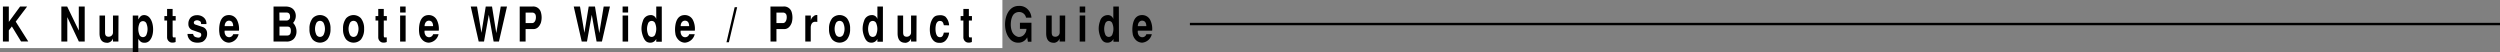 <svg xmlns="http://www.w3.org/2000/svg" viewBox="0 0 1040 21.67"><rect x="0" y="0" width="1040" height="21.67" fill="#808080" stroke="none"/><defs><style>.cls-1{fill:#fff;}</style></defs><title>アセット 26</title><g id="レイヤー_2" data-name="レイヤー 2"><g id="contents"><rect class="cls-1" width="417" height="20"/><path d="M1.21,2.71H3.67v6.4l4.7-6.4h2.92L6.54,9l5.22,8.26h-3L4.94,11,3.67,12.63v4.66H1.21Z"/><path d="M27.94,2.71l4.84,10v-10h2.46V17.29H32.81L28,7.13V17.29H25.52V2.71Z"/><path d="M49.25,17.29H47V16h0a2.7,2.7,0,0,1-2.17,1.8c-1.26,0-3.33-.18-3.43-3.76V6.45h2.3v6.72c0,1,0,2.18,1.66,2.1A1.75,1.75,0,0,0,47,13.45v-7h2.3Z"/><path d="M57.53,6.45V8.09c.64-.92.95-1.72,2.36-1.82a3,3,0,0,1,2.49,1.3c1.66,2.1,1.81,6.86.1,9a2.76,2.76,0,0,1-2.56,1.2c-1.21,0-1.7-.66-2.39-1.58v5.5h-2.3V6.45ZM57.92,10a6,6,0,0,0,0,4.24,1.58,1.58,0,0,0,3.07,0A6,6,0,0,0,61,10a1.58,1.58,0,0,0-3.07,0Z"/><path d="M69.51,6.67V3.73h2.3V6.67h1.28V8.53H71.81v6.1c0,.54.07.94.38.94l.87,0v1.9a3.53,3.53,0,0,1-1.1.26,2.77,2.77,0,0,1-1.08-.14,2.23,2.23,0,0,1-1.37-2V8.53H68.38V6.67Z"/><path d="M80.31,14.11c.31,1.26,1,1.34,2,1.54,1.69.16,1.72-1.82.82-2.06l-2.86-1A2.54,2.54,0,0,1,78.37,10a3.69,3.69,0,0,1,1.08-2.84,3.77,3.77,0,0,1,2.35-.84,4.14,4.14,0,0,1,2.75.8A3.28,3.28,0,0,1,85.87,10H83.65c0-.68-.08-1.08-.85-1.38A1.89,1.89,0,0,0,81,8.71a.84.84,0,0,0,.18,1.48l3.31,1.1a2.74,2.74,0,0,1,1.66,2.62,3.73,3.73,0,0,1-1.92,3.48,5.71,5.71,0,0,1-2.23.36,5.14,5.14,0,0,1-2-.42A3.64,3.64,0,0,1,78,14.11Z"/><path d="M93.46,12.75a2.81,2.81,0,0,0,.28,1.74A1.76,1.76,0,0,0,97,14.23h2.26a4.51,4.51,0,0,1-4,3.52,3.84,3.84,0,0,1-2.31-.82,4.79,4.79,0,0,1-1.6-2.58c0-.18-.11-.66-.16-1.32a13.47,13.47,0,0,1,.08-2.32c.58-4.24,3-4.44,4-4.44a3.72,3.72,0,0,1,3.38,2.14,8.21,8.21,0,0,1,.76,4.34ZM97,10.87c0-.82-.23-2.18-1.61-2.26s-1.93,1.24-1.92,2.26Z"/><path d="M113.79,2.71h4.94c4.09,0,4.32,3.22,4.32,3.82a4.39,4.39,0,0,1-1.13,3,5.08,5.08,0,0,1,1.42,3.68,4.38,4.38,0,0,1-1.24,3.08,4.1,4.1,0,0,1-2.91,1h-5.4Zm2.47,5.82H119a1.47,1.47,0,0,0,1.66-1.66c0-1.26-.67-1.66-1.52-1.66h-2.92Zm0,6.26h2.88c.74,0,1.86,0,1.86-2,0-1.64-.94-1.72-1.4-1.72h-3.34Z"/><path d="M130.05,16.43A6.75,6.75,0,0,1,128.74,12a6.75,6.75,0,0,1,1.31-4.42,4.22,4.22,0,0,1,6.13,0A6.75,6.75,0,0,1,137.49,12a6.75,6.75,0,0,1-1.31,4.42,4.22,4.22,0,0,1-6.13,0Zm1.42-6.54a5.56,5.56,0,0,0,0,4.24,1.72,1.72,0,0,0,3.29,0,5.56,5.56,0,0,0,0-4.24,1.72,1.72,0,0,0-3.29,0Z"/><path d="M144,16.43A6.81,6.81,0,0,1,142.71,12,6.81,6.81,0,0,1,144,7.59a4.23,4.23,0,0,1,6.14,0A6.81,6.81,0,0,1,151.47,12a6.81,6.81,0,0,1-1.31,4.42,4.23,4.23,0,0,1-6.14,0Zm1.43-6.54a5.44,5.44,0,0,0,0,4.24,1.71,1.71,0,0,0,3.28,0,5.44,5.44,0,0,0,0-4.24,1.71,1.71,0,0,0-3.28,0Z"/><path d="M157.35,6.67V3.73h2.3V6.67h1.28V8.53h-1.28v6.1c0,.54.06.94.37.94l.87,0v1.9a3.4,3.4,0,0,1-1.1.26,2.8,2.8,0,0,1-1.08-.14,2.22,2.22,0,0,1-1.36-2V8.53h-1.13V6.67Z"/><path d="M166.45,2.71h2.29v2.5h-2.29Zm0,3.74h2.29V17.29h-2.29Z"/><path d="M176.63,12.75a2.81,2.81,0,0,0,.28,1.74,1.76,1.76,0,0,0,3.27-.26h2.26a4.51,4.51,0,0,1-4.05,3.52,3.84,3.84,0,0,1-2.31-.82,4.78,4.78,0,0,1-1.59-2.58,10.67,10.67,0,0,1-.17-1.32,13.47,13.47,0,0,1,.08-2.32c.58-4.24,3-4.44,4-4.44a3.74,3.74,0,0,1,3.38,2.14,8.29,8.29,0,0,1,.75,4.34Zm3.53-1.88c0-.82-.23-2.18-1.61-2.26s-1.93,1.24-1.92,2.26Z"/><path d="M198.44,2.71l1.84,10.94,1.79-10.94h2.61l1.78,11.06L208.3,2.71h2.61l-3.35,14.58h-2.21l-2-11.12-2,11.12h-2.21L195.83,2.71Z"/><path d="M216.2,2.71h5.32A3.27,3.27,0,0,1,225,5.07a7.79,7.79,0,0,1,0,4.42c-.77,2-2,2.72-3.41,2.6h-2.94v5.2H216.2Zm2.46,6.88h2.76c.77,0,1.18-.76,1.34-1.22a3.91,3.91,0,0,0,.1-2,1.43,1.43,0,0,0-1.56-1.12h-2.64Z"/><path d="M241.28,2.71l1.83,10.94L244.9,2.71h2.61l1.79,11.06,1.83-11.06h2.61L250.4,17.29h-2.22l-2-11.12-2,11.12H242L238.67,2.71Z"/><path d="M259,2.71h2.3v2.5H259Zm0,3.74h2.3V17.29H259Z"/><path d="M275.31,17.35H273V16.21h0a2.74,2.74,0,0,1-2.25,1.54c-1.61.08-2.52-.7-3.21-2.5a10,10,0,0,1-.68-3,9.09,9.09,0,0,1,.58-3.5,3.29,3.29,0,0,1,3.05-2.46A2.31,2.31,0,0,1,273,7.93h0V2.71h2.3Zm-5.76-7.44a6,6,0,0,0,0,4.24,1.58,1.58,0,0,0,3.07,0,6,6,0,0,0,0-4.24,1.58,1.58,0,0,0-3.07,0Z"/><path d="M283.16,12.75a2.81,2.81,0,0,0,.28,1.74,1.75,1.75,0,0,0,3.26-.26H289a4.53,4.53,0,0,1-4.06,3.52,3.84,3.84,0,0,1-2.31-.82A4.84,4.84,0,0,1,281,14.35c0-.18-.11-.66-.16-1.32a11.72,11.72,0,0,1,.08-2.32c.57-4.24,3-4.44,4-4.44a3.73,3.73,0,0,1,3.38,2.14,8.29,8.29,0,0,1,.75,4.34Zm3.53-1.88c0-.82-.23-2.18-1.61-2.26s-1.94,1.24-1.92,2.26Z"/><path d="M306.66,3l-3.45,14.58h-1L305.62,3Z"/><path d="M320.51,2.71h5.32a3.27,3.27,0,0,1,3.51,2.36,7.79,7.79,0,0,1,0,4.42c-.77,2-2,2.72-3.41,2.6H323v5.2h-2.46ZM323,9.59h2.76c.77,0,1.18-.76,1.34-1.22a3.91,3.91,0,0,0,.1-2,1.43,1.43,0,0,0-1.56-1.12H323Z"/><path d="M335,6.45h2.3v2.1h0a2.58,2.58,0,0,1,1.06-1.7,1.85,1.85,0,0,1,1.64-.58V9.13c-1-.14-2.46-.3-2.73,2.06v6.1H335Z"/><path d="M346.2,16.43A6.75,6.75,0,0,1,344.88,12a6.75,6.75,0,0,1,1.32-4.42,4.22,4.22,0,0,1,6.13,0A6.75,6.75,0,0,1,353.64,12a6.75,6.75,0,0,1-1.31,4.42,4.22,4.22,0,0,1-6.13,0Zm1.42-6.54a5.56,5.56,0,0,0,0,4.24,1.72,1.72,0,0,0,3.29,0,5.56,5.56,0,0,0,0-4.24,1.72,1.72,0,0,0-3.29,0Z"/><path d="M367.28,17.35H365V16.21h0a2.76,2.76,0,0,1-2.25,1.54c-1.61.08-2.53-.7-3.21-2.5a9.75,9.75,0,0,1-.68-3,9.09,9.09,0,0,1,.58-3.5,3.29,3.29,0,0,1,3.05-2.46A2.31,2.31,0,0,1,365,7.93h0V2.71h2.3Zm-5.76-7.44a6,6,0,0,0,0,4.24,1.58,1.58,0,0,0,3.07,0,6,6,0,0,0,0-4.24,1.58,1.58,0,0,0-3.07,0Z"/><path d="M381.24,17.29H379V16h0a2.71,2.71,0,0,1-2.17,1.8c-1.26,0-3.33-.18-3.43-3.76V6.45h2.3v6.72c0,1,0,2.18,1.66,2.1A1.75,1.75,0,0,0,379,13.45v-7h2.29Z"/><path d="M392.63,10.49c-.34-1.72-1-1.74-1.68-1.78s-1.35.56-1.6,1.6a8.41,8.41,0,0,0-.06,3.16c.36,1.7,1,1.94,1.69,2,.57,0,1.29-.08,1.65-1.92h2.2a5.39,5.39,0,0,1-1.41,3.26,3.14,3.14,0,0,1-2.61,1c-2.77.12-3.75-2.64-3.92-4.22a10.48,10.48,0,0,1,.32-4.2c1.05-2.9,2.24-2.94,3.72-3.06a3.73,3.73,0,0,1,2.35.6,5.51,5.51,0,0,1,1.55,3.62Z"/><path d="M400.76,6.67V3.73h2.29V6.67h1.28V8.53h-1.28v6.1c0,.54.07.94.38.94l.87,0v1.9a3.4,3.4,0,0,1-1.1.26,2.77,2.77,0,0,1-1.08-.14,2.22,2.22,0,0,1-1.36-2V8.53h-1.14V6.67Z"/><path d="M424.29,9.47h4.79v7.88H427.6l-.29-1.82a4.07,4.07,0,0,1-3.94,2.22,4.35,4.35,0,0,1-3.48-1.86c-2.77-3.3-2.39-10.76,1.63-12.9a4.8,4.8,0,0,1,2.27-.52,4.74,4.74,0,0,1,3.93,1.6,5.39,5.39,0,0,1,1.36,3.28h-2.25A2.87,2.87,0,0,0,423.91,5a3.08,3.08,0,0,0-2.1.82c-1.51,1.54-1.59,5.26-.93,6.92a3.76,3.76,0,0,0,2.74,2.62A2.94,2.94,0,0,0,426.34,14a3.4,3.4,0,0,0,.67-2h-2.72Z"/><path d="M443.1,17.29h-2.29V16h0a2.72,2.72,0,0,1-2.17,1.8c-1.26,0-3.33-.18-3.43-3.76V6.45h2.3v6.72c0,1,0,2.18,1.65,2.1a1.76,1.76,0,0,0,1.68-1.82v-7h2.29Z"/><path d="M449.15,2.71h2.3v2.5h-2.3Zm0,3.74h2.3V17.29h-2.3Z"/><path d="M465.49,17.35h-2.3V16.21h0a2.74,2.74,0,0,1-2.25,1.54c-1.6.08-2.52-.7-3.21-2.5a9.74,9.74,0,0,1-.67-3,9.07,9.07,0,0,1,.57-3.5,3.29,3.29,0,0,1,3-2.46,2.31,2.31,0,0,1,2.51,1.66h0V2.71h2.3Zm-5.76-7.44a6,6,0,0,0,0,4.24,1.58,1.58,0,0,0,3.07,0,6,6,0,0,0,0-4.24,1.58,1.58,0,0,0-3.07,0Z"/><path d="M473.34,12.75a2.81,2.81,0,0,0,.28,1.74,1.75,1.75,0,0,0,3.26-.26h2.27a4.52,4.52,0,0,1-4,3.52,3.89,3.89,0,0,1-2.32-.82,4.84,4.84,0,0,1-1.59-2.58c0-.18-.11-.66-.16-1.32a11.72,11.72,0,0,1,.08-2.32c.57-4.24,3-4.44,4-4.44a3.73,3.73,0,0,1,3.38,2.14,8.41,8.41,0,0,1,.76,4.34Zm3.53-1.88c0-.82-.23-2.18-1.61-2.26s-1.94,1.24-1.92,2.26Z"/><rect x="495" y="9.5" width="545" height="1"/></g></g></svg>
